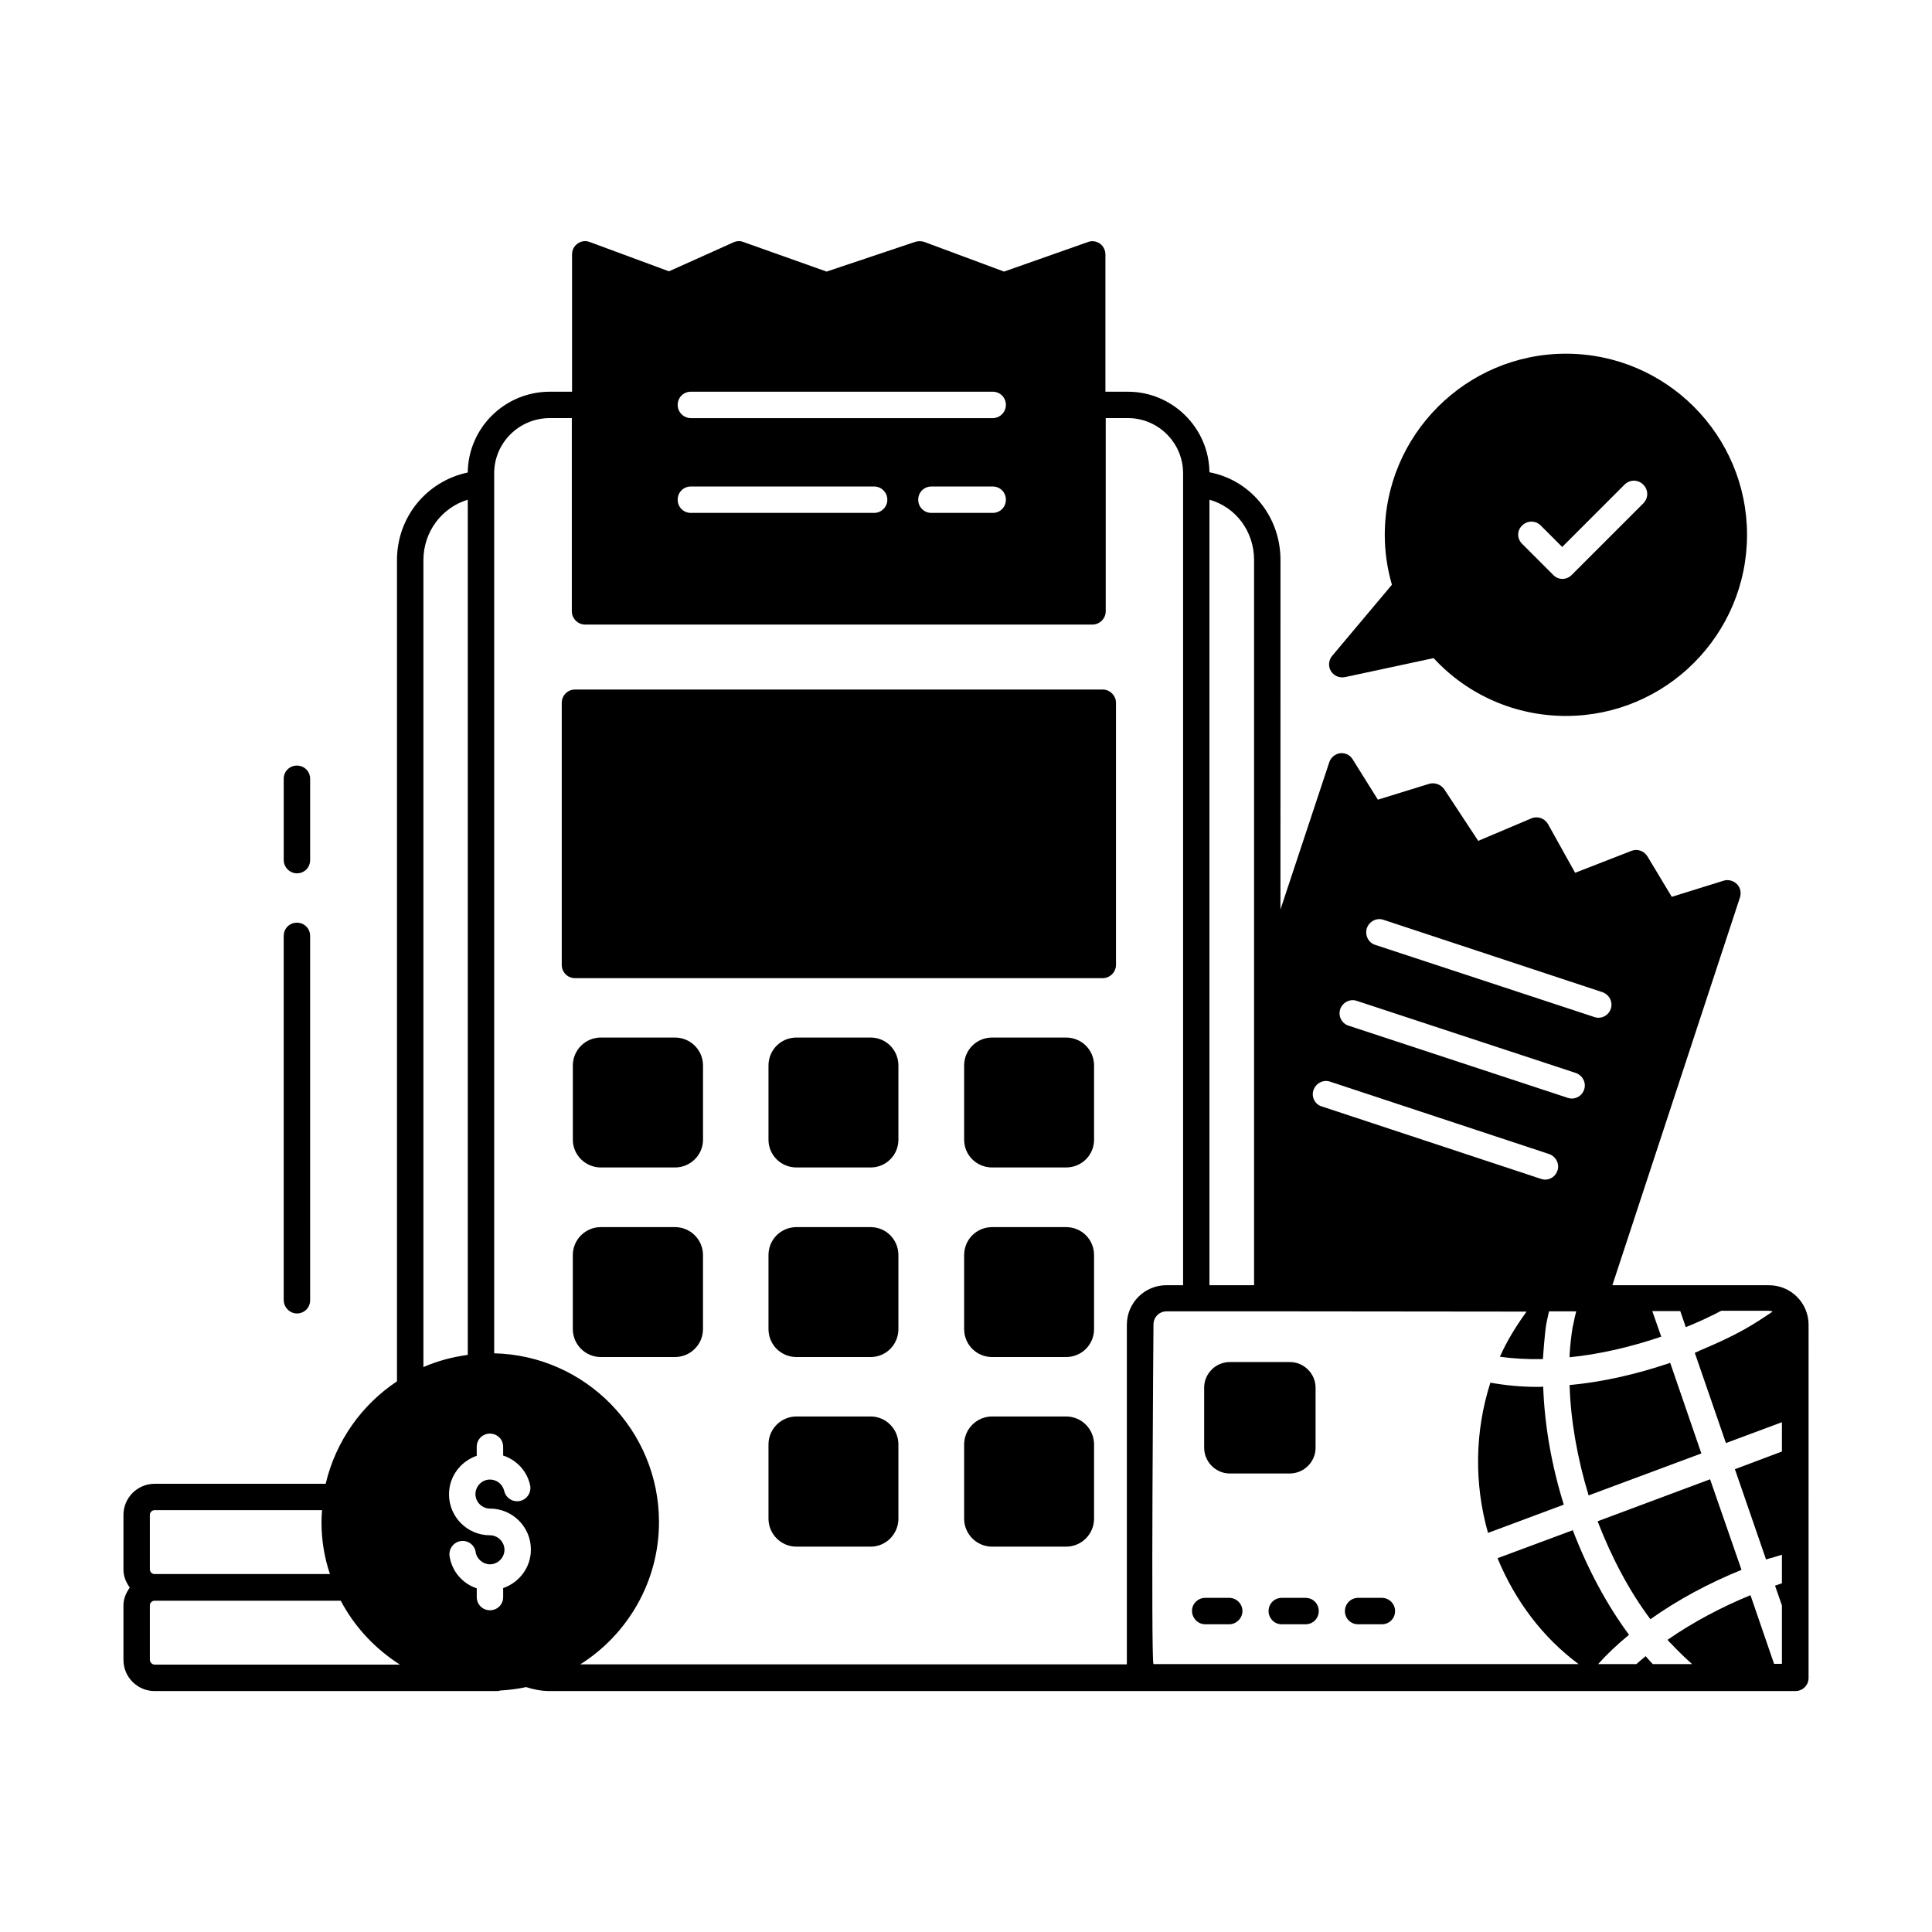 <?xml version="1.0" encoding="UTF-8"?>
<!-- Uploaded to: SVG Repo, www.svgrepo.com, Generator: SVG Repo Mixer Tools -->
<svg fill="#000000" width="800px" height="800px" version="1.1" viewBox="144 144 512 512" xmlns="http://www.w3.org/2000/svg">
 <g>
  <path d="m374.74 418.96h-19.664c-4.129 0-7.418 3.289-7.418 7.418v19.664c0 4.059 3.289 7.348 7.418 7.348h19.664c4.059 0 7.348-3.289 7.348-7.348v-19.664c0-4.129-3.289-7.418-7.348-7.418z"/>
  <path d="m374.74 519.38h-19.664c-4.129 0-7.418 3.359-7.418 7.418v19.664c0 4.059 3.289 7.418 7.418 7.418h19.664c4.059 0 7.348-3.359 7.348-7.418v-19.664c0-4.062-3.289-7.418-7.348-7.418z"/>
  <path d="m322.89 418.96h-19.664c-4.059 0-7.418 3.289-7.418 7.418v19.664c0 4.059 3.359 7.348 7.418 7.348h19.664c4.059 0 7.418-3.289 7.418-7.348v-19.664c0-4.129-3.359-7.418-7.418-7.418z"/>
  <path d="m436.25 403.22c1.891 0 3.5-1.609 3.5-3.5v-69.484c0-1.891-1.609-3.5-3.5-3.5h-139.88c-1.961 0-3.5 1.609-3.5 3.5v69.484c0 1.891 1.539 3.5 3.5 3.5z"/>
  <path d="m426.52 469.2h-19.594c-4.129 0-7.418 3.289-7.418 7.418v19.594c0 4.129 3.289 7.418 7.418 7.418h19.594c4.129 0 7.418-3.289 7.418-7.418v-19.594c0-4.129-3.289-7.418-7.418-7.418z"/>
  <path d="m426.52 519.38h-19.594c-4.129 0-7.418 3.359-7.418 7.418v19.664c0 4.059 3.289 7.418 7.418 7.418h19.594c4.129 0 7.418-3.359 7.418-7.418v-19.664c0-4.062-3.289-7.418-7.418-7.418z"/>
  <path d="m330.3 496.21v-19.594c0-4.129-3.359-7.418-7.418-7.418h-19.664c-4.059 0-7.418 3.289-7.418 7.418v19.594c0 4.129 3.359 7.418 7.418 7.418h19.664c4.059 0 7.418-3.289 7.418-7.418z"/>
  <path d="m426.52 418.96h-19.594c-4.129 0-7.418 3.289-7.418 7.418v19.664c0 4.059 3.289 7.348 7.418 7.348h19.594c4.129 0 7.418-3.289 7.418-7.348v-19.664c0-4.129-3.289-7.418-7.418-7.418z"/>
  <path d="m374.74 469.2h-19.664c-4.129 0-7.418 3.289-7.418 7.418v19.594c0 4.129 3.289 7.418 7.418 7.418h19.664c4.059 0 7.348-3.289 7.348-7.418v-19.594c0-4.129-3.289-7.418-7.348-7.418z"/>
  <path d="m567.38 547.15c3.777 9.797 8.535 18.684 13.996 25.961 7.277-5.18 15.535-9.586 24.141-13.086l-8.328-24z"/>
  <path d="m586.62 505.17c-9.098 3.078-18.125 5.109-26.66 5.879 0.281 9.375 2.027 19.312 5.039 29.25l29.879-11.125z"/>
  <path d="m551.49 511.54c-4.477 0-8.605-0.418-12.523-1.121-4.129 12.875-4.34 26.73-0.629 39.816l20.082-7.488c-3.289-10.566-5.109-21.203-5.457-31.277-0.492 0.07-0.984 0.07-1.473 0.07z"/>
  <path d="m469.76 567.45h-6.367c-1.891 0-3.5 1.539-3.5 3.43 0 1.961 1.609 3.57 3.5 3.57h6.367c1.891 0 3.5-1.609 3.5-3.5 0-1.961-1.609-3.5-3.5-3.5z"/>
  <path d="m469.9 534.49h15.883c3.777 0 6.856-3.078 6.856-6.789v-15.953c0-3.707-3.078-6.789-6.789-6.789h-15.879-0.07c-1.75 0-3.5 0.699-4.758 1.961-1.328 1.328-2.027 3.008-2.027 4.828v15.883c-0.004 3.781 3.078 6.859 6.785 6.859z"/>
  <path d="m510.21 567.45h-6.297c-1.961 0-3.5 1.609-3.5 3.5 0 1.961 1.539 3.5 3.5 3.5h6.297c1.961 0 3.5-1.539 3.5-3.5 0-1.891-1.539-3.5-3.5-3.5z"/>
  <path d="m489.98 567.45h-6.297c-1.961 0-3.5 1.539-3.5 3.5 0 1.891 1.539 3.5 3.43 3.5h6.367c1.961 0 3.5-1.539 3.5-3.5 0-1.961-1.539-3.5-3.5-3.5z"/>
  <path d="m500.41 323.45 23.512-5.039c9.027 9.797 21.691 15.324 35.059 15.324 26.52 0 48-21.551 48-48s-21.48-48-48-48c-26.449 0-48 21.551-48 48 0 4.477 0.629 8.887 1.891 13.227l-15.812 18.824c-0.98 1.121-1.121 2.801-0.352 4.059 0.766 1.254 2.234 1.883 3.703 1.605zm46.953-40.168c1.398-1.398 3.57-1.398 4.969 0l5.668 5.668 16.516-16.516c1.398-1.398 3.57-1.398 4.969 0 1.398 1.398 1.398 3.57 0 4.969l-18.961 18.961c-0.699 0.699-1.609 1.051-2.449 1.051-0.84 0-1.82-0.352-2.449-1.051l-8.117-8.117c-1.543-1.395-1.543-3.633-0.145-4.965z"/>
  <path d="m222.69 492.08c1.961 0 3.5-1.539 3.5-3.5l-0.004-96.559c0-1.961-1.539-3.5-3.5-3.5-1.961 0-3.5 1.539-3.5 3.5v96.492c0.004 1.957 1.613 3.566 3.504 3.566z"/>
  <path d="m222.69 375.44c1.961 0 3.5-1.539 3.5-3.5v-21.551c0-1.961-1.539-3.5-3.5-3.5s-3.5 1.539-3.5 3.5v21.551c0 1.891 1.609 3.5 3.5 3.5z"/>
  <path d="m612.79 484.6h-41.496l33.797-102.72c0.418-1.258 0.141-2.66-0.77-3.57-0.91-0.91-2.309-1.328-3.57-0.91l-13.715 4.269-6.438-10.707c-0.91-1.469-2.66-2.098-4.269-1.469l-14.906 5.809-7.207-12.945c-0.91-1.539-2.801-2.168-4.41-1.469l-14.066 5.949-9.027-13.715c-0.91-1.258-2.519-1.82-3.988-1.398l-13.574 4.199-6.648-10.637c-0.699-1.191-1.961-1.82-3.359-1.68-1.328 0.211-2.449 1.121-2.867 2.379l-12.945 39.047 0.008-92.648c0-11.125-7.418-20.57-17.844-23.02-0.352-0.07-0.699-0.141-0.98-0.211-0.141-11.754-9.797-21.344-21.621-21.344h-5.949v-36.387c0-1.121-0.559-2.238-1.469-2.867-0.91-0.629-2.098-0.84-3.148-0.418l-22.25 7.836-21.062-7.836c-0.77-0.281-1.609-0.281-2.379-0.07l-23.582 7.906-22.043-7.836c-0.84-0.352-1.82-0.281-2.59 0.07l-17.145 7.695-20.992-7.766c-1.051-0.418-2.238-0.281-3.219 0.418-0.91 0.629-1.469 1.68-1.469 2.867v36.387h-5.879c-11.965 0-21.621 9.586-21.762 21.41-10.848 2.309-18.754 11.754-18.754 23.23v217.62c-9.375 6.227-16.234 15.883-18.895 27.148l-45.336 0.004c-4.547 0-8.258 3.707-8.258 8.258v14.484c0 1.82 0.699 3.43 1.68 4.758-0.98 1.398-1.68 2.938-1.68 4.688v14.484c0 4.547 3.707 8.258 8.258 8.258h90.824c0.281 0 0.488-0.07 0.77-0.141 2.309-0.141 4.617-0.418 6.856-0.91 1.961 0.629 4.059 1.051 6.297 1.051h330.07c1.961 0 3.5-1.539 3.5-3.5l0.004-93.551c0-5.809-4.688-10.496-10.496-10.496zm-106.57-94.605c0.629-1.82 2.59-2.867 4.41-2.238l58.008 19.172c1.82 0.629 2.867 2.59 2.238 4.41-0.488 1.469-1.82 2.379-3.289 2.379-0.352 0-0.699-0.07-1.121-0.211l-58.008-19.102c-1.82-0.562-2.797-2.519-2.238-4.41zm-7.066 21.48c0.629-1.82 2.59-2.867 4.41-2.238l58.008 19.102c1.82 0.629 2.867 2.59 2.238 4.41-0.488 1.469-1.82 2.379-3.289 2.379-0.352 0-0.699-0.07-1.121-0.211l-58.008-19.102c-1.82-0.559-2.801-2.519-2.238-4.34zm-7.07 21.414c0.629-1.82 2.59-2.867 4.41-2.238l58.008 19.172c1.82 0.629 2.867 2.59 2.238 4.41-0.488 1.469-1.82 2.379-3.289 2.379-0.352 0-0.699-0.07-1.121-0.211l-58.008-19.172c-1.816-0.492-2.867-2.519-2.238-4.34zm-15.742-140.51v192.22h-11.824v-208.17c6.996 1.957 11.824 8.395 11.824 15.953zm-149.25-44.574h79.98c1.961 0 3.5 1.539 3.5 3.5 0 1.891-1.539 3.5-3.5 3.5h-79.98c-1.961 0-3.5-1.609-3.5-3.5 0-1.961 1.539-3.5 3.5-3.5zm83.48 28.621c0 1.961-1.539 3.5-3.5 3.5h-16.234c-1.961 0-3.5-1.539-3.5-3.5 0-1.961 1.539-3.5 3.5-3.5h16.234c1.957 0 3.5 1.539 3.5 3.5zm-83.48-3.5h48.562c1.891 0 3.5 1.539 3.5 3.5 0 1.961-1.609 3.5-3.5 3.5h-48.562c-1.961 0-3.5-1.539-3.5-3.5 0-1.961 1.539-3.5 3.5-3.5zm-42.613 264.64c0.418 1.891-0.77 3.777-2.66 4.199-1.891 0.418-3.777-0.77-4.199-2.66-0.418-1.75-1.961-3.008-3.777-3.008-2.098 0-3.848 1.75-3.848 3.848 0 2.098 1.75 3.848 3.848 3.848 6.019 0 10.848 4.898 10.848 10.848 0 4.758-3.078 8.746-7.348 10.215v2.379c0 1.961-1.539 3.5-3.5 3.5-1.961 0-3.5-1.539-3.5-3.5v-2.309c-3.777-1.258-6.578-4.477-7.207-8.535-0.281-1.891 1.051-3.707 2.938-3.988 1.891-0.281 3.707 0.98 3.988 2.938 0.281 1.82 1.961 3.219 3.777 3.219 2.098 0 3.848-1.75 3.848-3.848 0-2.098-1.75-3.848-3.848-3.848-6.019 0-10.848-4.898-10.848-10.848 0-4.758 3.078-8.746 7.348-10.215v-2.379c0-1.961 1.539-3.5 3.5-3.5 1.961 0 3.5 1.539 3.5 3.5v2.309c3.57 1.188 6.301 4.059 7.141 7.836zm-28.27-245.12c0-7.559 4.898-13.926 11.754-16.023v226.64c-4.129 0.559-8.047 1.609-11.754 3.219zm-72.492 253.02c0-0.699 0.559-1.258 1.258-1.258h44.363c-0.07 1.051-0.141 2.098-0.141 3.148 0 4.828 0.77 9.445 2.238 13.785h-46.461c-0.699 0-1.258-0.559-1.258-1.258zm0 38.418v-14.484c0-0.352 0.141-0.699 0.488-0.91 0.211-0.211 0.488-0.281 0.77-0.281h49.332c3.637 6.926 9.098 12.734 15.676 16.934h-65.074c-0.633-0.07-1.191-0.629-1.191-1.258zm91.246-81.242v-233.22c0-8.047 6.578-14.625 14.766-14.625h5.809v51.219c0 1.891 1.609 3.5 3.5 3.5h134.49c1.891 0 3.5-1.609 3.5-3.5v-51.219h5.879c8.047 0 14.625 6.578 14.625 14.625v215.17h-4.41c-5.809 0-10.496 4.688-10.496 10.496v89.984h-144.84c12.523-7.906 20.852-21.902 20.852-37.715-0.004-24.352-19.527-44.152-43.668-44.715zm339.23 82.43-6.297-18.332c-7.836 3.219-15.324 7.207-21.973 11.824 0.281 0.352 0.559 0.699 0.91 0.98 1.539 1.68 3.219 3.289 4.898 4.828 0.211 0.211 0.488 0.418 0.699 0.629h-10.426c-0.629-0.699-1.328-1.398-1.891-2.098-0.84 0.699-1.68 1.398-2.449 2.098h-10.145c2.309-2.59 4.969-5.109 8.188-7.766-5.809-7.836-10.914-17.285-14.906-27.711l-19.941 7.418c4.688 11.336 11.965 20.992 21.48 28.059h-112.66c-0.699-0.84 0-89.984 0-89.984 0-1.961 1.539-3.5 3.5-3.5h26.73l68.645 0.07c-2.731 3.777-5.18 7.695-7.066 11.965 3.5 0.488 7.277 0.699 11.406 0.629 0-0.352 0.07-0.77 0.07-1.121 0.141-1.891 0.281-3.777 0.488-5.668 0.07-0.629 0.141-1.191 0.211-1.82 0.211-1.398 0.559-2.731 0.84-4.059h7.207c-0.281 1.121-0.559 2.238-0.77 3.43-0.07 0.281-0.141 0.629-0.211 0.91-0.352 2.309-0.629 4.688-0.77 7.137v0.699c7.766-0.77 16.023-2.66 24.281-5.457l-2.379-6.789h7.418l1.469 4.269c0.699-0.281 1.328-0.559 2.027-0.84 1.398-0.629 2.801-1.191 4.129-1.891 1.121-0.488 2.168-1.051 3.219-1.609h12.594c0.352 0 0.699 0.07 1.051 0.211-2.309 1.539-4.688 3.148-7.207 4.547-0.211 0.141-0.418 0.281-0.629 0.352-3.637 2.027-7.559 3.777-11.547 5.457-0.418 0.211-0.77 0.418-1.258 0.559l8.258 23.93 14.836-5.527v7.766l-12.457 4.688 8.258 23.93c0.559-0.211 1.051-0.352 1.68-0.488 0.84-0.281 1.68-0.488 2.519-0.77v7.559c-0.559 0.211-1.191 0.418-1.82 0.629l1.82 5.246v15.465l-2.035 0.008z"/>
 </g>
</svg>